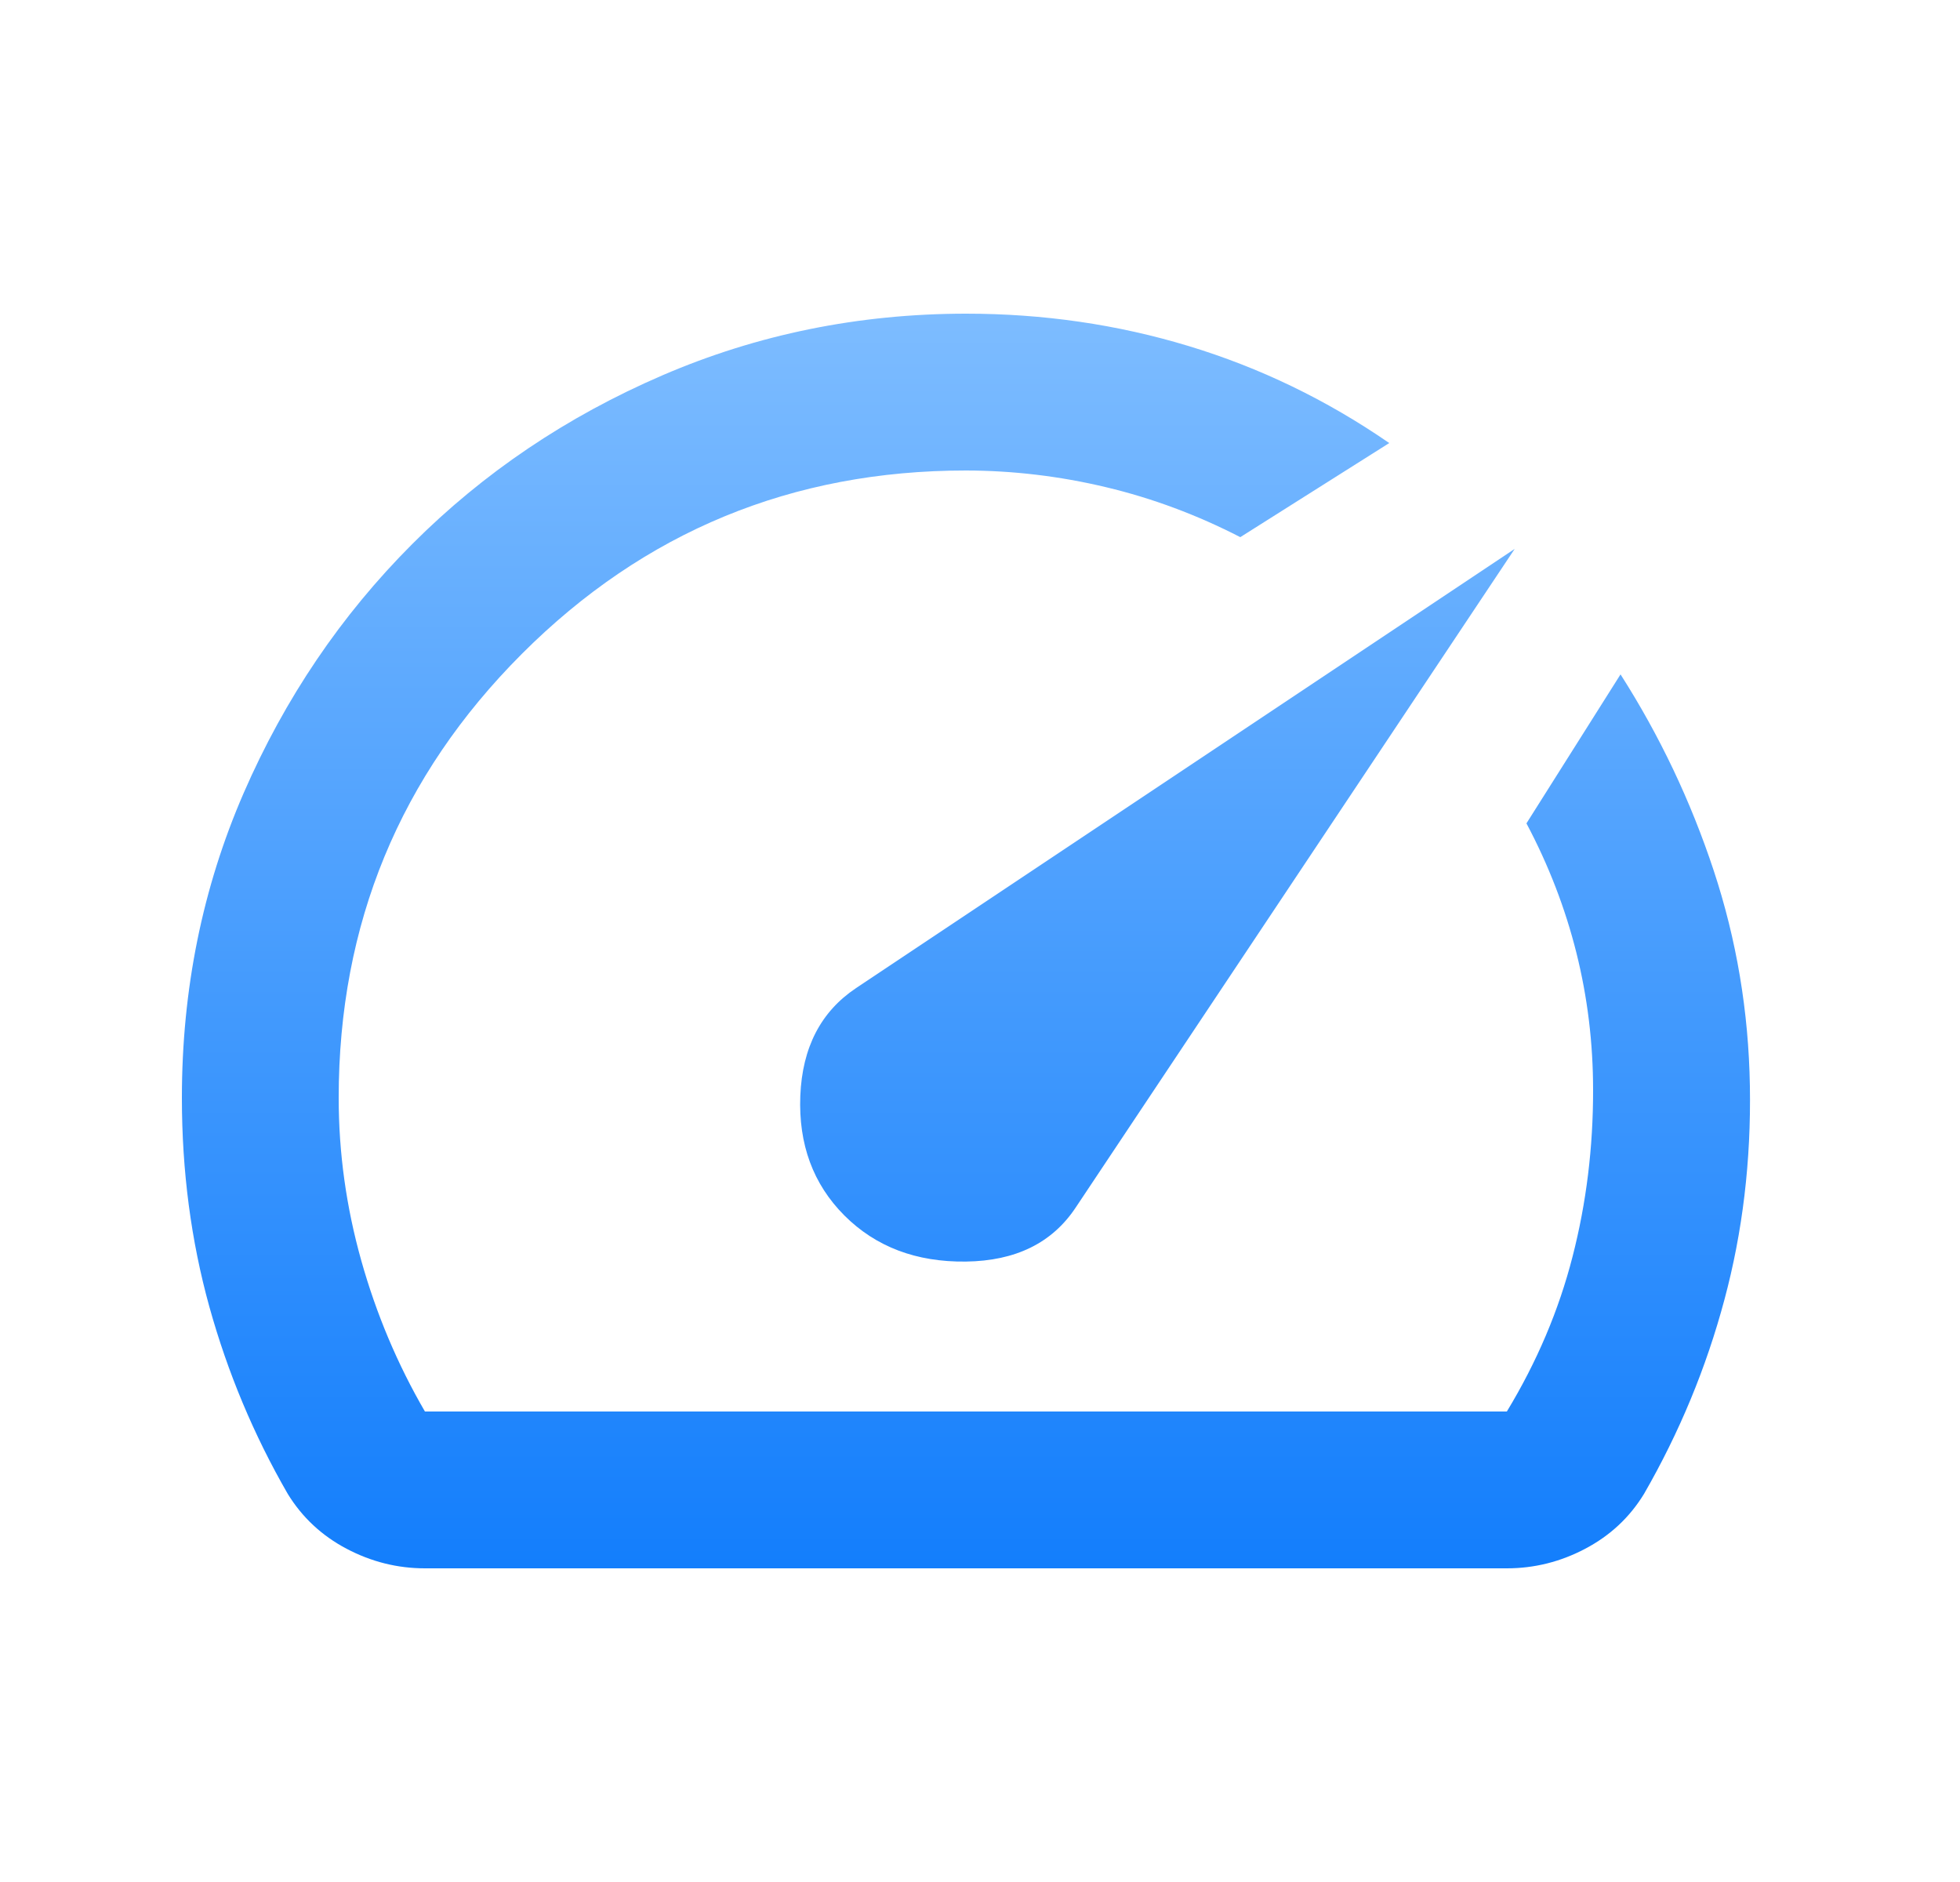 <svg width="25" height="24" viewBox="0 0 25 24" fill="none" xmlns="http://www.w3.org/2000/svg">
<path d="M10.77 15.5C11.17 15.9 11.687 16.096 12.32 16.088C12.954 16.08 13.42 15.851 13.72 15.4L19.32 7L10.92 12.6C10.47 12.9 10.233 13.358 10.208 13.975C10.184 14.592 10.371 15.1 10.77 15.5ZM12.32 4C13.304 4 14.25 4.137 15.158 4.412C16.067 4.687 16.921 5.099 17.72 5.65L15.82 6.85C15.27 6.567 14.7 6.354 14.108 6.213C13.517 6.072 12.921 6.001 12.32 6C10.104 6 8.216 6.779 6.657 8.338C5.099 9.897 4.32 11.784 4.32 14C4.32 14.7 4.416 15.392 4.608 16.075C4.8 16.758 5.071 17.4 5.42 18H19.22C19.604 17.367 19.883 16.708 20.058 16.025C20.234 15.342 20.321 14.633 20.32 13.9C20.32 13.3 20.249 12.717 20.107 12.15C19.965 11.583 19.753 11.033 19.47 10.5L20.67 8.6C21.17 9.383 21.566 10.217 21.858 11.1C22.15 11.983 22.304 12.9 22.32 13.85C22.336 14.8 22.228 15.708 21.995 16.575C21.763 17.442 21.421 18.267 20.97 19.05C20.787 19.35 20.537 19.583 20.22 19.75C19.904 19.917 19.57 20 19.22 20H5.42C5.07 20 4.737 19.917 4.42 19.75C4.104 19.583 3.854 19.35 3.67 19.05C3.237 18.3 2.904 17.504 2.67 16.663C2.437 15.822 2.32 14.934 2.32 14C2.32 12.617 2.583 11.321 3.108 10.113C3.634 8.905 4.35 7.847 5.258 6.938C6.166 6.029 7.229 5.313 8.445 4.788C9.662 4.263 10.954 4.001 12.32 4Z" fill="url(#paint0_linear_13358_16432)"/>
<defs>
<linearGradient id="paint0_linear_13358_16432" x1="12.321" y1="4" x2="12.321" y2="20" gradientUnits="userSpaceOnUse">
<stop stop-color="#7DBCFF"/>
<stop offset="1" stop-color="#137EFC"/>
</linearGradient>
</defs>
</svg>
